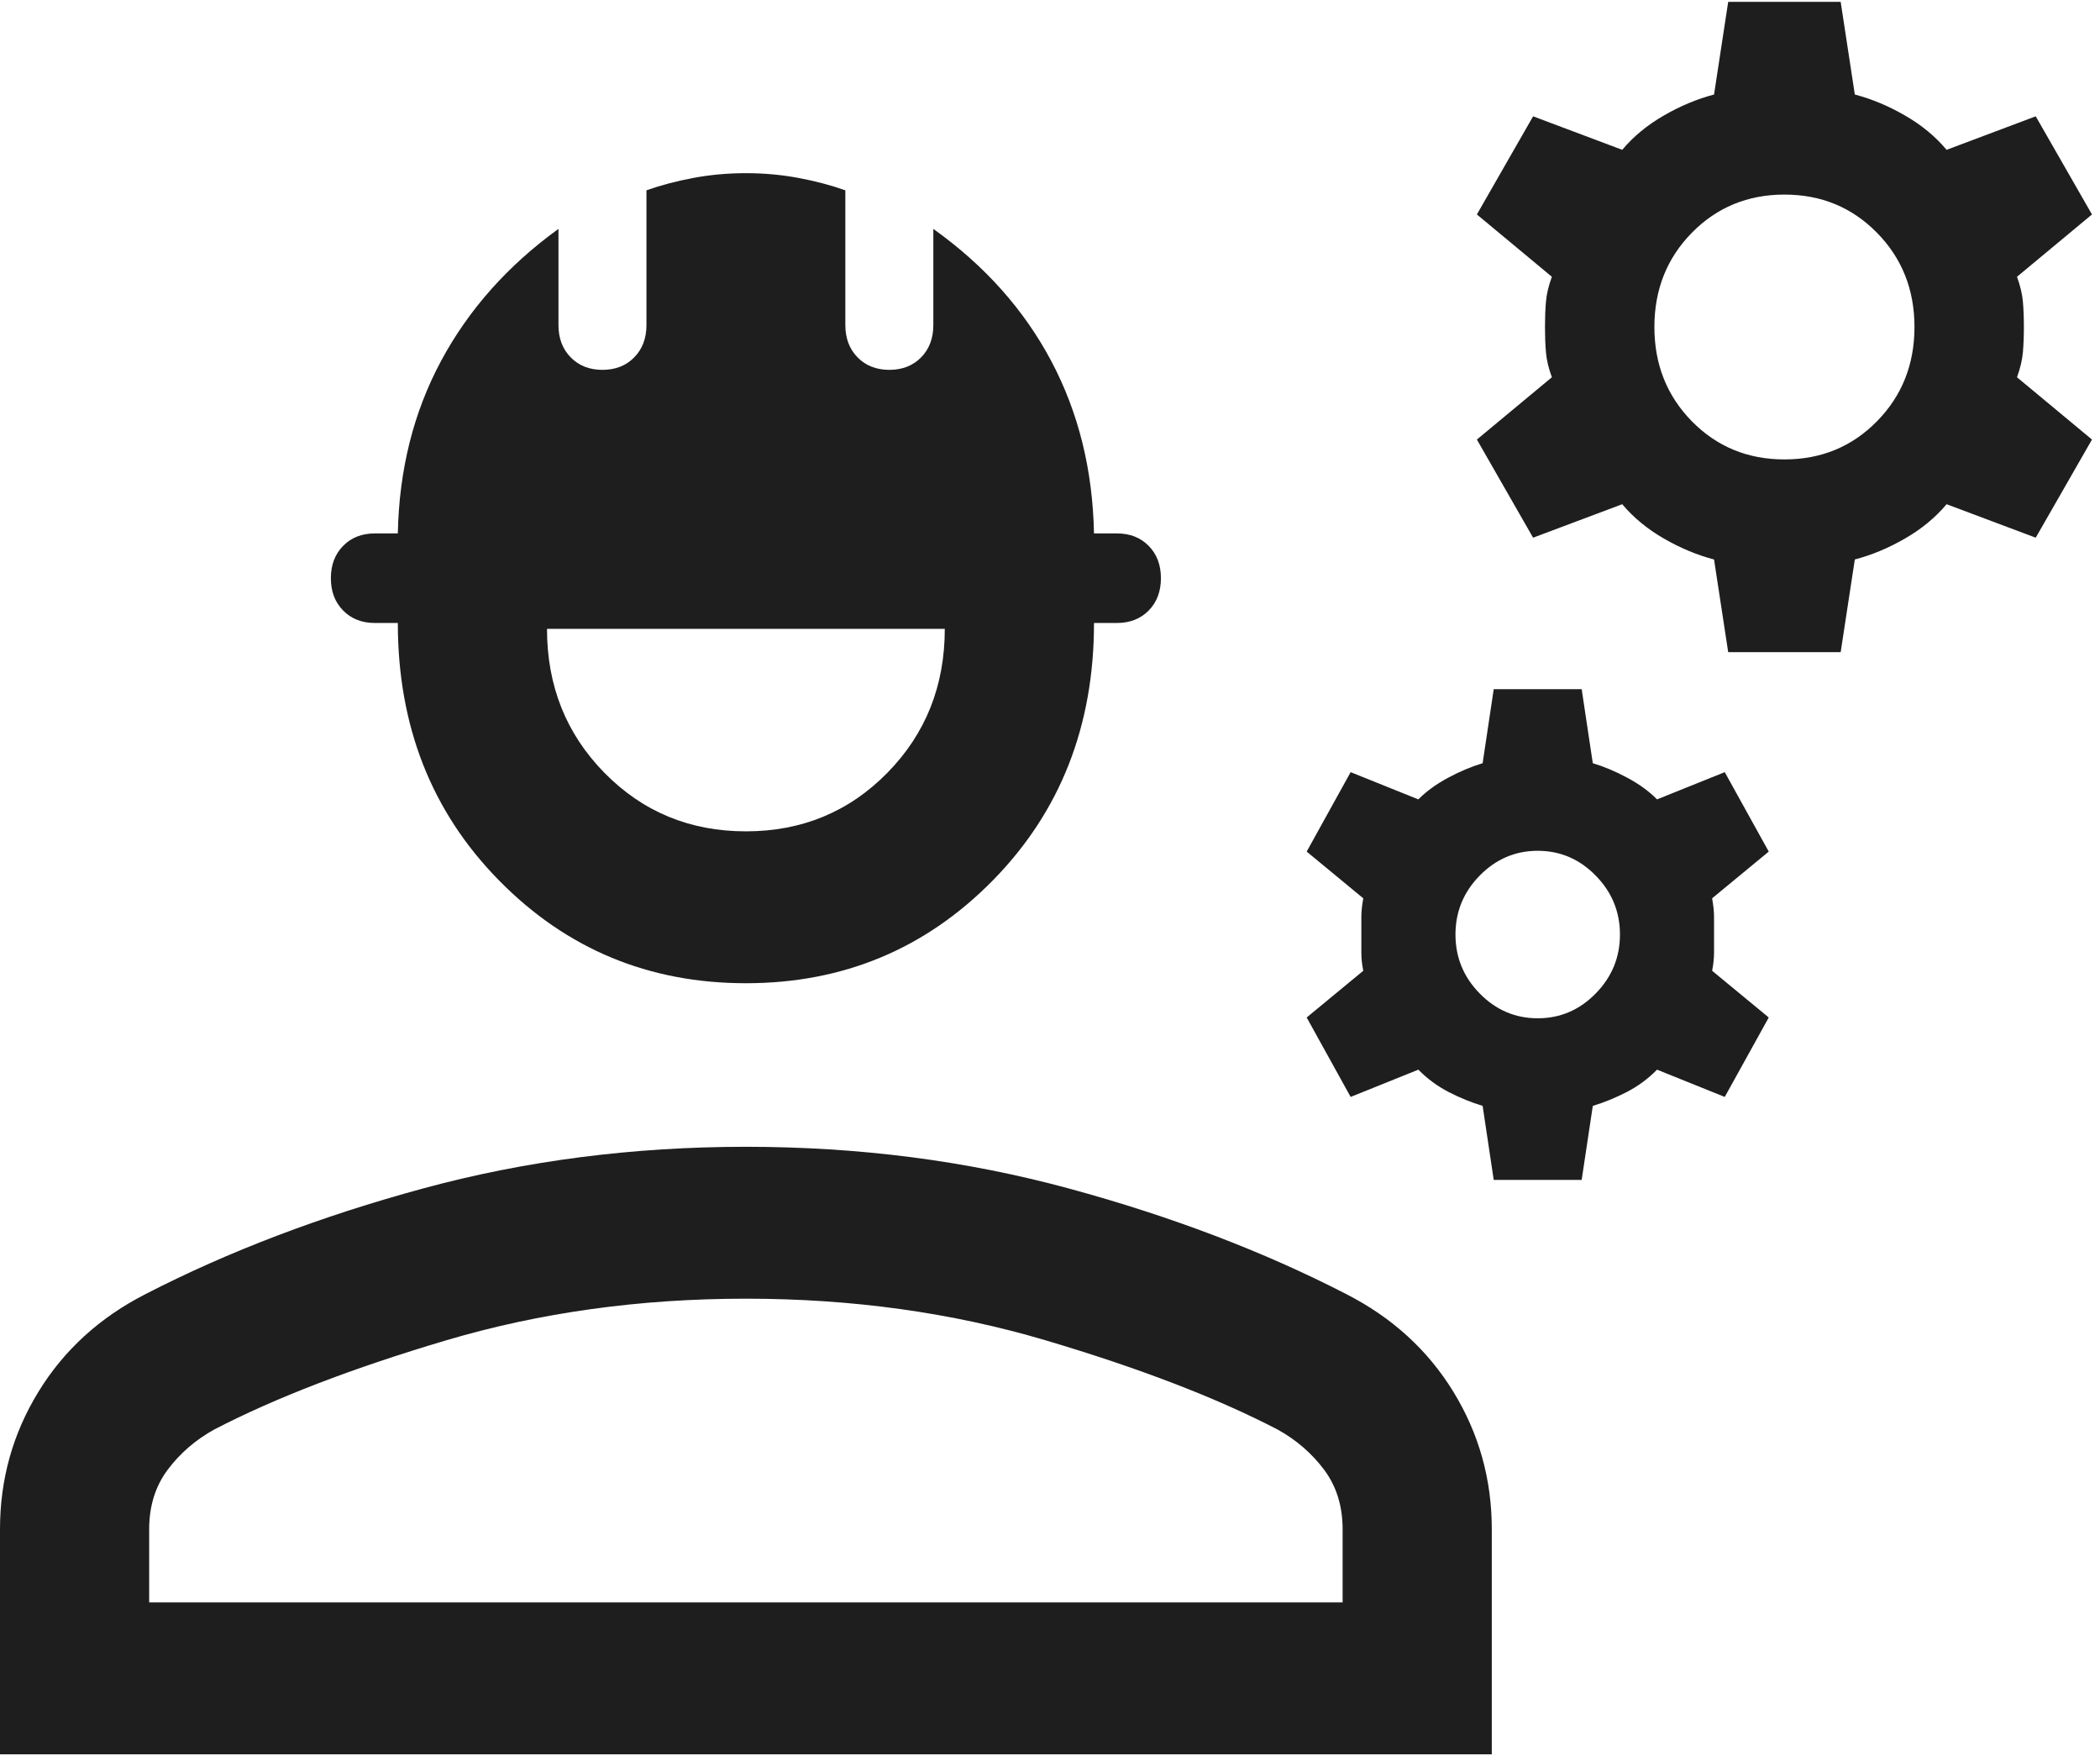 <svg width="61" height="51" viewBox="0 0 61 51" fill="none" xmlns="http://www.w3.org/2000/svg">
<path d="M0 50.947V44.41C0 42.962 0.372 41.632 1.117 40.418C1.861 39.204 2.9 38.258 4.233 37.579C6.633 36.343 9.319 35.321 12.289 34.514C15.259 33.707 18.385 33.304 21.667 33.304C24.948 33.304 28.074 33.707 31.044 34.514C34.015 35.321 36.7 36.343 39.1 37.579C40.433 38.258 41.472 39.204 42.217 40.418C42.961 41.632 43.333 42.962 43.333 44.41V50.947H0ZM4.333 46.536H39V44.41C39 43.739 38.821 43.164 38.464 42.685C38.106 42.207 37.656 41.816 37.111 41.515C35.341 40.595 33.095 39.732 30.375 38.925C27.655 38.118 24.752 37.715 21.667 37.715C18.581 37.715 15.679 38.118 12.958 38.925C10.238 39.732 7.993 40.595 6.222 41.515C5.678 41.816 5.227 42.207 4.869 42.685C4.512 43.164 4.333 43.739 4.333 44.41V46.536ZM21.667 28.554C18.841 28.554 16.449 27.558 14.492 25.565C12.534 23.573 11.556 21.082 11.556 18.092H10.889C10.511 18.092 10.204 17.971 9.967 17.73C9.73 17.489 9.611 17.176 9.611 16.791C9.611 16.407 9.73 16.094 9.967 15.853C10.204 15.611 10.511 15.491 10.889 15.491H11.556C11.593 13.644 12.011 11.975 12.811 10.484C13.611 8.993 14.748 7.714 16.222 6.647V9.44C16.222 9.825 16.341 10.138 16.578 10.379C16.815 10.62 17.122 10.741 17.5 10.741C17.878 10.741 18.185 10.62 18.422 10.379C18.659 10.138 18.778 9.825 18.778 9.44V5.527C19.192 5.38 19.645 5.26 20.136 5.168C20.627 5.076 21.137 5.029 21.667 5.029C22.196 5.029 22.706 5.076 23.197 5.168C23.688 5.26 24.141 5.38 24.555 5.527V9.44C24.555 9.825 24.674 10.138 24.911 10.379C25.148 10.62 25.456 10.741 25.833 10.741C26.211 10.741 26.518 10.62 26.756 10.379C26.992 10.138 27.111 9.825 27.111 9.44V6.647C28.604 7.714 29.745 8.993 30.536 10.484C31.327 11.975 31.741 13.644 31.778 15.491H32.444C32.822 15.491 33.13 15.611 33.367 15.853C33.604 16.094 33.722 16.407 33.722 16.791C33.722 17.176 33.604 17.489 33.367 17.73C33.13 17.971 32.822 18.092 32.444 18.092H31.778C31.778 21.082 30.799 23.573 28.842 25.565C26.884 27.558 24.492 28.554 21.667 28.554ZM21.667 24.143C23.293 24.143 24.662 23.576 25.775 22.444C26.888 21.311 27.444 19.917 27.444 18.262H15.889C15.889 19.917 16.445 21.311 17.558 22.444C18.671 23.576 20.041 24.143 21.667 24.143ZM43.389 34.265L43.067 32.116C42.741 32.018 42.413 31.884 42.083 31.715C41.754 31.545 41.459 31.328 41.2 31.064L39.233 31.856L37.956 29.549L39.6 28.192C39.563 28.007 39.544 27.832 39.544 27.666V26.628C39.544 26.472 39.563 26.292 39.6 26.088L37.956 24.731L39.233 22.424L41.2 23.215C41.43 22.982 41.717 22.773 42.061 22.588C42.406 22.403 42.741 22.262 43.067 22.164L43.389 20.015H45.944L46.267 22.164C46.593 22.262 46.928 22.403 47.272 22.588C47.617 22.773 47.904 22.982 48.133 23.215L50.1 22.424L51.378 24.731L49.733 26.088C49.77 26.292 49.789 26.472 49.789 26.628V27.666C49.789 27.832 49.77 28.007 49.733 28.192L51.378 29.549L50.1 31.856L48.133 31.064C47.874 31.328 47.58 31.545 47.25 31.715C46.92 31.884 46.593 32.018 46.267 32.116L45.944 34.265H43.389ZM44.667 29.572C45.319 29.572 45.88 29.332 46.35 28.853C46.82 28.375 47.056 27.803 47.056 27.14C47.056 26.476 46.82 25.905 46.35 25.427C45.88 24.948 45.319 24.708 44.667 24.708C44.015 24.708 43.454 24.948 42.983 25.427C42.513 25.905 42.278 26.476 42.278 27.14C42.278 27.803 42.513 28.375 42.983 28.853C43.454 29.332 44.015 29.572 44.667 29.572ZM50.2 18.94L49.789 16.248C49.3 16.12 48.815 15.918 48.333 15.641C47.852 15.364 47.448 15.031 47.122 14.643L44.533 15.615L42.9 12.765L45.078 10.956C44.981 10.692 44.924 10.448 44.906 10.226C44.887 10.004 44.878 9.76 44.878 9.497C44.878 9.233 44.887 8.989 44.906 8.767C44.924 8.545 44.981 8.301 45.078 8.038L42.9 6.228L44.533 3.378L47.122 4.351C47.448 3.962 47.852 3.63 48.333 3.353C48.815 3.075 49.3 2.873 49.789 2.745L50.2 0.053H53.467L53.878 2.745C54.367 2.873 54.852 3.075 55.333 3.353C55.815 3.63 56.218 3.962 56.544 4.351L59.133 3.378L60.767 6.228L58.589 8.038C58.685 8.301 58.742 8.545 58.761 8.767C58.78 8.989 58.789 9.233 58.789 9.497C58.789 9.76 58.78 10.004 58.761 10.226C58.742 10.448 58.685 10.692 58.589 10.956L60.767 12.765L59.133 15.615L56.544 14.643C56.218 15.031 55.815 15.364 55.333 15.641C54.852 15.918 54.367 16.12 53.878 16.248L53.467 18.94H50.2ZM51.833 13.342C52.9 13.342 53.796 12.973 54.522 12.234C55.248 11.495 55.611 10.582 55.611 9.497C55.611 8.411 55.248 7.498 54.522 6.76C53.796 6.021 52.9 5.651 51.833 5.651C50.767 5.651 49.87 6.021 49.144 6.76C48.419 7.498 48.056 8.411 48.056 9.497C48.056 10.582 48.419 11.495 49.144 12.234C49.87 12.973 50.767 13.342 51.833 13.342Z" fill="#1E1E1E"/>
</svg>
